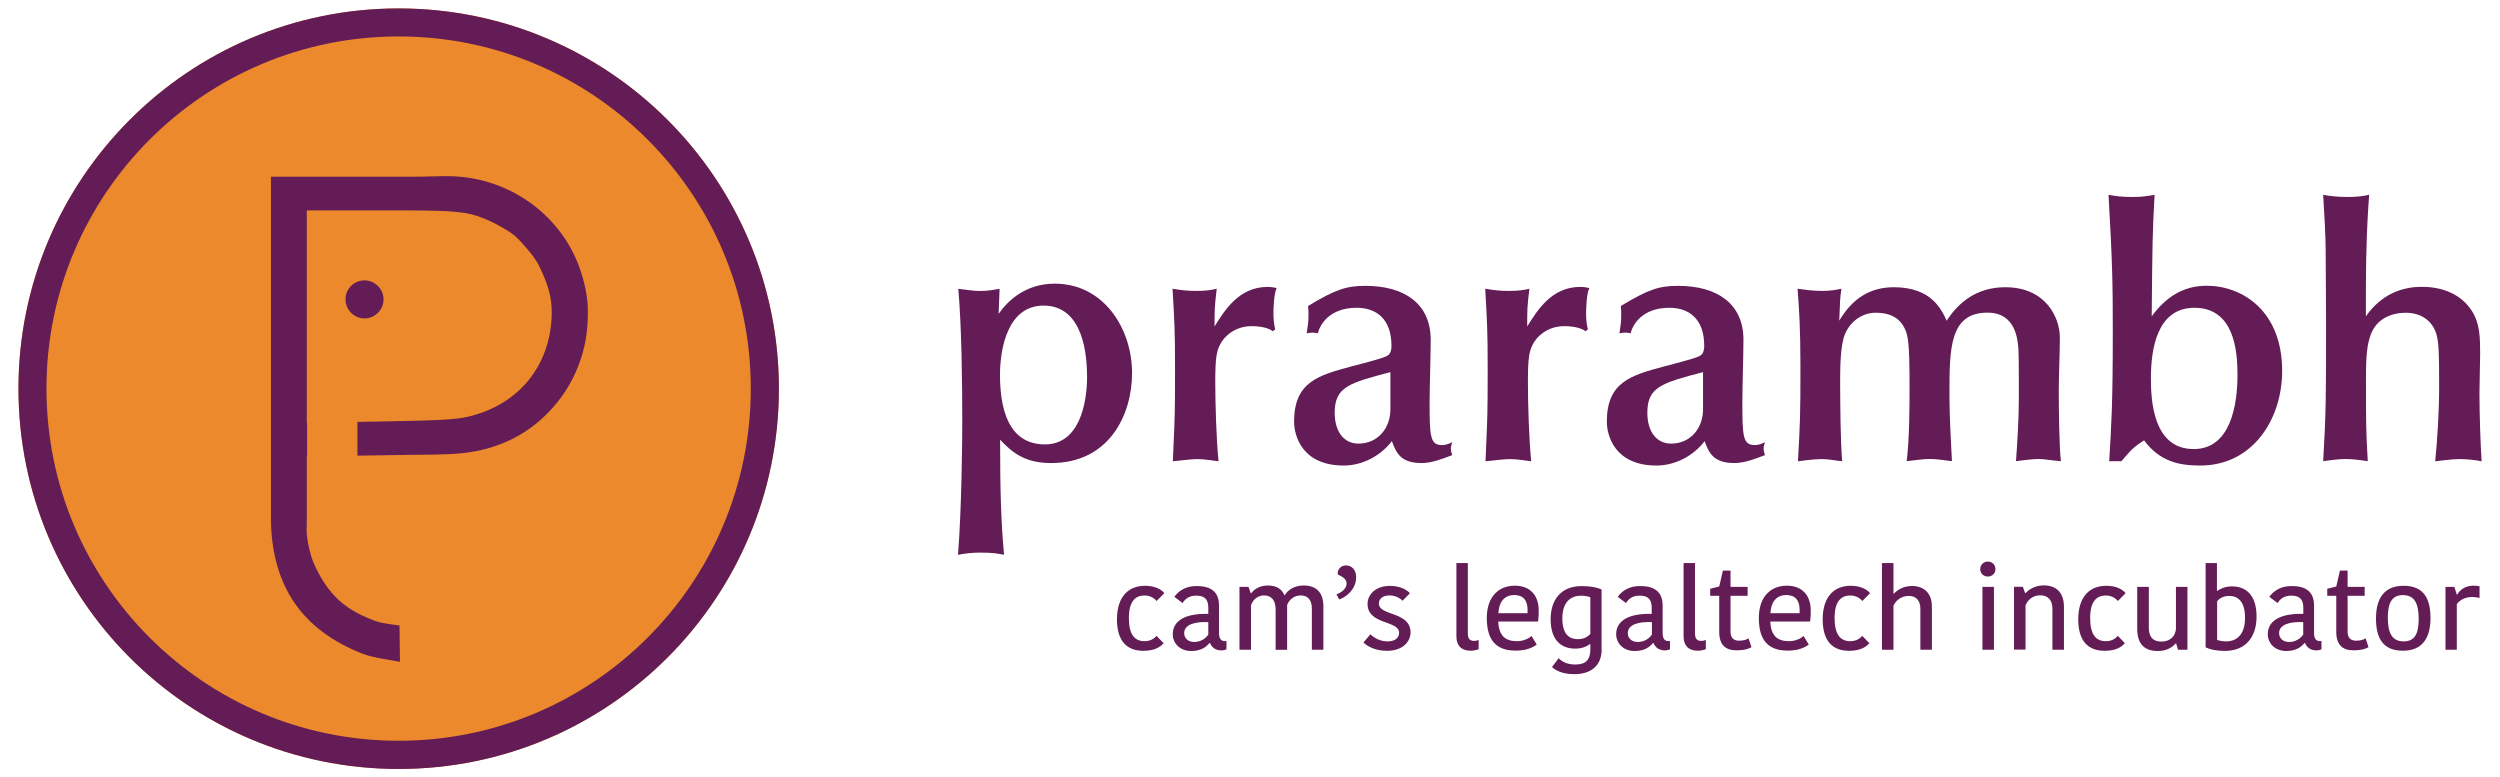 <?xml version="1.0" encoding="UTF-8"?> <svg xmlns="http://www.w3.org/2000/svg" xmlns:xlink="http://www.w3.org/1999/xlink" version="1.1" id="Layer_1" x="0px" y="0px" viewBox="0 0 251.8 78.29" style="enable-background:new 0 0 251.8 78.29;" xml:space="preserve"> <style type="text/css"> .st0{fill:#EB892C;} .st1{fill:#631C56;} .st2{fill-rule:evenodd;clip-rule:evenodd;fill:#631C56;stroke:#631C56;stroke-width:0.5;stroke-miterlimit:10;} </style> <path class="st0" d="M40.15,0.85c10.57,0,20.15,4.29,27.08,11.22c6.93,6.93,11.22,16.5,11.22,27.08c0,10.58-4.29,20.15-11.22,27.08 c-6.93,6.93-16.5,11.22-27.08,11.22c-10.58,0-20.15-4.29-27.08-11.22C6.14,59.29,1.86,49.72,1.86,39.14 c0-10.57,4.29-20.15,11.22-27.08C20,5.13,29.58,0.85,40.15,0.85z"></path> <g> <path class="st1" d="M65.23,14.06C58.82,7.64,49.95,3.67,40.15,3.67c-9.79,0-18.66,3.97-25.08,10.39 C8.65,20.48,4.68,29.35,4.68,39.14c0,9.8,3.97,18.66,10.39,25.08c6.42,6.42,15.29,10.39,25.08,10.39c9.79,0,18.66-3.97,25.08-10.39 c6.42-6.42,10.39-15.29,10.39-25.08C75.62,29.35,71.65,20.48,65.23,14.06 M40.15,0.85c10.57,0,20.15,4.29,27.08,11.22 c6.93,6.93,11.22,16.5,11.22,27.08c0,10.58-4.29,20.15-11.22,27.08c-6.93,6.93-16.5,11.22-27.08,11.22 c-10.58,0-20.15-4.29-27.08-11.22C6.14,59.29,1.86,49.72,1.86,39.14c0-10.57,4.29-20.15,11.22-27.08C20,5.13,29.58,0.85,40.15,0.85 z"></path> <path class="st2" d="M58.26,27.41c-1.65-5.05-6.21-8.72-11.63-9.33c-0.52-0.06-1.07-0.09-1.75-0.09c-0.52,0-1.04,0.02-1.59,0.03 c-0.57,0.02-1.16,0.03-1.76,0.03H27.54v34.56c0.18,6.43,3.14,10.68,9.07,13c0.75,0.29,1.58,0.43,2.46,0.58 c0.17,0.03,0.35,0.06,0.52,0.09l0.44,0.08l-0.04-3.14l-0.44-0.06c-0.68-0.1-1.33-0.19-1.87-0.39c-1.82-0.68-3.08-1.45-4.1-2.51 c-0.91-0.95-1.64-2.11-2.25-3.54c-0.31-0.74-0.58-1.87-0.68-2.87c-0.03-0.28-0.02-0.55-0.01-0.82c0-0.15,0.01-0.29,0.01-0.42v-6.89 l0.03,0v-2.88l-0.03,0v-21.9h9.21c3.69,0,5.48,0.03,7.09,0.28c1.58,0.25,3.47,1.23,4.61,2c0.62,0.42,1,0.86,1.44,1.36l0.1,0.12 c0.5,0.58,1.07,1.23,1.45,2.03c0.74,1.57,1.31,2.93,1.27,4.89c-0.1,5.33-3.41,9.39-8.65,10.6c-1.4,0.32-3.48,0.38-7.32,0.45 l-3.6,0.07v2.9l5.15-0.08c0.4-0.01,0.8-0.01,1.2-0.01c1.88-0.02,3.65-0.03,5.31-0.36c2.75-0.54,5.11-1.78,7.01-3.69 c1.39-1.4,2.4-2.95,3.1-4.75c0.66-1.71,0.94-3.3,0.94-5.33C58.96,30.14,58.74,28.88,58.26,27.41 M36.71,28.49 c-0.92,0-1.66,0.74-1.66,1.66c0,0.92,0.75,1.67,1.66,1.67c0.44,0,0.86-0.17,1.18-0.49c0.31-0.32,0.49-0.73,0.49-1.18 C38.37,29.23,37.62,28.49,36.71,28.49z"></path> <g> <g> <path class="st1" d="M100.58,31.61c0.94-1.34,2.72-3.04,5.65-3.04c4.92,0,7.79,4.49,7.79,9.02c0,4.16-2.28,9.05-8.15,9.05 c-2.79,0-4.02-1.19-5.14-2.35c0,5.36,0.11,8.51,0.4,11.59c-0.72-0.14-1.16-0.22-2.39-0.22c-0.87,0-1.41,0.07-2.25,0.22 c0.36-4.49,0.43-11.33,0.43-13.54c0-3.84-0.07-9.52-0.4-13.25c0.69,0.07,1.45,0.22,2.21,0.22c0.83,0,1.41-0.14,1.95-0.22 L100.58,31.61z M105.1,30.78c-3.55,0-4.38,4.2-4.38,6.99c0,3.15,0.72,6.99,4.53,6.99c3.48,0,4.24-4.16,4.24-6.81 C109.48,35.92,109.19,30.78,105.1,30.78z"></path> <path class="st1" d="M118.28,42.91c0.07-1.59,0.07-4.38,0.07-5.79c0-3.95-0.07-4.85-0.25-8.04c0.83,0.14,1.45,0.22,2.39,0.22 c0.87,0,1.48-0.07,2.06-0.22c-0.22,1.85-0.22,2.03-0.22,3.8c0.98-1.56,2.43-3.98,5.32-3.98c0.36,0,0.65,0.04,0.94,0.11 c-0.29,0.54-0.33,2.1-0.33,2.61c0,0.58,0.07,1.12,0.18,1.56l-0.25,0.18c-0.62-0.51-1.96-0.51-2.14-0.51 c-1.63,0-2.79,1.01-3.22,1.96c-0.25,0.54-0.43,1.09-0.43,3.58c0,2.32,0.11,5.83,0.33,8.07c-0.43-0.04-1.34-0.22-2.1-0.22 c-0.62,0-1.41,0.11-2.5,0.22L118.28,42.91z"></path> <path class="st1" d="M137.39,36.57c2.14-0.58,2.43-0.69,2.61-1.01c0.11-0.22,0.15-0.47,0.15-0.72c0-2.75-1.56-3.84-3.51-3.84 c-2.75,0-3.69,1.7-3.91,2.57c-0.18-0.04-0.36-0.07-0.54-0.07c-0.18,0-0.4,0.04-0.58,0.07c0.11-0.69,0.18-1.16,0.18-1.77 c0-0.33,0-0.65-0.04-0.98c2.75-1.67,3.87-2.03,5.76-2.03c3.91,0,6.59,1.77,6.59,5.43c0,1.34-0.11,5-0.11,6.19 c0,3.55,0.04,4.42,1.27,4.42c0.36,0,0.69-0.14,1.01-0.29c-0.07,0.22-0.14,0.43-0.14,0.65c0,0.22,0.07,0.43,0.14,0.65 c-0.94,0.36-2.06,0.8-3.08,0.8c-2.14,0-2.57-1.05-3-2.21c-1.12,1.48-2.97,2.46-4.85,2.46c-4.2,0-5-3.01-5-4.42 c0-4.02,2.46-4.67,5.83-5.58L137.39,36.57z M140.04,37.48c-4.13,1.09-5.61,1.48-5.61,4.09c0,1.92,0.94,3.11,2.39,3.11 c1.96,0,3.22-1.56,3.22-3.44V37.48z"></path> <path class="st1" d="M149.77,42.91c0.07-1.59,0.07-4.38,0.07-5.79c0-3.95-0.07-4.85-0.25-8.04c0.83,0.14,1.45,0.22,2.39,0.22 c0.87,0,1.48-0.07,2.06-0.22c-0.22,1.85-0.22,2.03-0.22,3.8c0.98-1.56,2.43-3.98,5.32-3.98c0.36,0,0.65,0.04,0.94,0.11 c-0.29,0.54-0.33,2.1-0.33,2.61c0,0.58,0.07,1.12,0.18,1.56l-0.25,0.18c-0.62-0.51-1.96-0.51-2.14-0.51 c-1.63,0-2.79,1.01-3.22,1.96c-0.25,0.54-0.43,1.09-0.43,3.58c0,2.32,0.11,5.83,0.33,8.07c-0.43-0.04-1.34-0.22-2.1-0.22 c-0.62,0-1.41,0.11-2.5,0.22L149.77,42.91z"></path> <path class="st1" d="M168.89,36.57c2.14-0.58,2.43-0.69,2.61-1.01c0.11-0.22,0.15-0.47,0.15-0.72c0-2.75-1.56-3.84-3.51-3.84 c-2.75,0-3.69,1.7-3.91,2.57c-0.18-0.04-0.36-0.07-0.54-0.07c-0.18,0-0.4,0.04-0.58,0.07c0.11-0.69,0.18-1.16,0.18-1.77 c0-0.33,0-0.65-0.04-0.98c2.75-1.67,3.87-2.03,5.76-2.03c3.91,0,6.59,1.77,6.59,5.43c0,1.34-0.11,5-0.11,6.19 c0,3.55,0.04,4.42,1.27,4.42c0.36,0,0.69-0.14,1.01-0.29c-0.07,0.22-0.14,0.43-0.14,0.65c0,0.22,0.07,0.43,0.14,0.65 c-0.94,0.36-2.06,0.8-3.08,0.8c-2.14,0-2.57-1.05-3-2.21c-1.12,1.48-2.97,2.46-4.85,2.46c-4.2,0-5-3.01-5-4.42 c0-4.02,2.46-4.67,5.83-5.58L168.89,36.57z M171.53,37.48c-4.13,1.09-5.61,1.48-5.61,4.09c0,1.92,0.94,3.11,2.39,3.11 c1.96,0,3.22-1.56,3.22-3.44V37.48z"></path> <path class="st1" d="M185.54,46.46c-0.69-0.07-1.34-0.22-2.06-0.22c-0.87,0-2.03,0.18-2.39,0.22c0.22-3.91,0.25-4.63,0.25-9.56 c0-3.95-0.14-5.9-0.29-7.82c0.83,0.11,1.49,0.22,2.5,0.22c0.87,0,1.38-0.11,1.92-0.22c-0.14,0.9-0.14,1.12-0.22,3.22 c1.27-2.14,3-3.37,5.5-3.37c3.77,0,4.78,2.21,5.32,3.37c1.19-1.85,3.04-3.37,5.9-3.37c4.13,0,5.5,3.11,5.5,5.07 c0,1.48-0.11,3.84-0.11,5.32c0,1.52,0.04,5.83,0.22,7.13c-0.98-0.07-1.67-0.22-2.28-0.22c-0.69,0-1.81,0.18-2.25,0.22 c0.14-1.77,0.29-4.42,0.29-6.41c0-0.8,0-4.16-0.04-4.82c-0.07-1.05-0.29-3.73-3.11-3.73c-3.84,0-3.84,3.62-3.84,8.26 c0,2.24,0.14,4.49,0.25,6.7c-0.72-0.07-1.45-0.22-2.21-0.22c-0.72,0-1.3,0.11-2.35,0.22c0.29-2.17,0.29-6.01,0.29-7.02 c0-2.5,0-4.67-0.25-5.68c-0.33-1.27-1.19-2.25-3.15-2.25c-1.38,0-2.54,0.87-3.08,2.1c-0.51,1.12-0.51,3.55-0.51,5.07 C185.36,41.28,185.36,43.92,185.54,46.46z"></path> <path class="st1" d="M221.6,46.89c-2.17,0-4.09-0.43-5.65-2.54c-1.09,0.72-1.23,0.87-2.28,2.1h-1.23 c0.22-3.66,0.36-5.79,0.36-13.07c0-4.74-0.04-7.06-0.43-13.76c0.72,0.14,1.41,0.22,2.43,0.22c1.01,0,1.59-0.11,2.21-0.22 c-0.22,4.02-0.22,4.82-0.29,12.24c1.38-1.88,3.11-3.08,5.54-3.08c3.58,0,7.6,2.53,7.6,8.58 C229.85,42.26,226.88,46.89,221.6,46.89z M225.36,37.73c0-2.39-0.33-6.73-4.34-6.73c-3.77,0-4.38,4.16-4.38,7.1 c0,2.25,0.22,7.13,4.31,7.13C224.68,45.23,225.36,40.77,225.36,37.73z"></path> <path class="st1" d="M238.54,20.78c-0.25,4.05-0.25,6.63-0.25,11.08c1.56-2.21,3.58-2.97,5.65-2.97c1.88,0,3.87,0.62,5.03,2.43 c0.83,1.3,0.83,2.79,0.83,4.42c0,0.83-0.07,2.79-0.07,3.91c0,1.99,0.11,5.36,0.22,6.81c-0.72-0.14-1.45-0.22-2.25-0.22 s-1.92,0.18-2.43,0.22c0.22-2.03,0.4-5.07,0.4-7.57c0-3.37-0.04-4.31-0.25-5.14c-0.4-1.49-1.63-2.25-3.11-2.25 c-1.34,0-3,0.54-3.58,2.35c-0.29,0.91-0.43,1.74-0.43,4.24c0,4.74,0,5.11,0.18,8.36c-0.72-0.11-1.52-0.22-2.28-0.22 c-0.76,0-1.85,0.18-2.21,0.22c0.29-4.89,0.29-6.52,0.29-14.19l-0.04-7.06c0-1.45-0.14-3.66-0.25-5.58 c0.72,0.14,1.52,0.22,2.46,0.22c0.91,0,1.48-0.07,2.17-0.22L238.54,20.78z"></path> </g> </g> <g> <g> <path class="st1" d="M115.32,59c1.03,0,1.66,0.38,1.95,0.74l-0.77,0.79c-0.21-0.23-0.58-0.55-1.22-0.55 c-0.95,0-1.58,0.61-1.58,2.27c0,1.66,0.58,2.33,1.58,2.33c0.58,0,0.97-0.25,1.2-0.54l0.72,0.74c-0.29,0.34-0.85,0.77-2.03,0.77 c-1.62,0-2.67-0.91-2.67-3.19C112.51,60.05,113.7,59,115.32,59z"></path> <path class="st1" d="M122.78,60.99v2.76c0,0.51,0.16,0.82,0.57,0.82h0.18v0.82c-0.15,0.08-0.33,0.12-0.49,0.12 c-0.63,0-1.01-0.32-1.17-0.75h-0.05c-0.29,0.35-0.79,0.81-1.83,0.81c-1.2,0-1.87-0.83-1.87-1.69c0-1.43,1.38-2.11,3.58-2.05 v-0.63c0-0.93-0.47-1.21-1.23-1.21c-0.78,0-1.17,0.43-1.36,0.75l-0.83-0.63c0.23-0.31,0.85-1.08,2.21-1.08 C121.94,59.01,122.78,59.59,122.78,60.99z M121.7,62.66c-1.41-0.07-2.43,0.28-2.43,1.1c0,0.5,0.36,0.9,1.02,0.9 c0.64,0,1.16-0.36,1.41-0.75V62.66z"></path> <path class="st1" d="M131.31,58.97c1.26,0,1.98,0.7,1.98,2.11v4.36h-1.16V61.3c0-0.91-0.44-1.33-1.13-1.33 c-0.68,0-1.18,0.47-1.36,0.96v4.52h-1.16v-4.06c0-0.92-0.41-1.42-1.17-1.42c-0.69,0-1.17,0.51-1.31,1.02v4.45h-1.16v-6.33h0.91 l0.22,0.64h0.05c0.25-0.33,0.78-0.78,1.67-0.78c0.97,0,1.44,0.43,1.67,0.97h0.05C129.7,59.45,130.33,58.97,131.31,58.97z"></path> <path class="st1" d="M134.61,59.86c0.67-0.24,1.02-0.68,1.02-1.08c0-0.5-0.47-0.7-0.9-0.93v-0.07c0-0.46,0.33-0.83,0.84-0.83 c0.6,0,1.02,0.46,1.02,1.19c0,1.18-0.95,1.98-1.71,2.24L134.61,59.86z"></path> <path class="st1" d="M137.74,60.83c0-0.96,0.82-1.82,2.26-1.82c0.89,0,1.6,0.3,2.01,0.74l-0.75,0.76 c-0.28-0.3-0.77-0.54-1.3-0.54c-0.72,0-1.08,0.37-1.08,0.81c0,1.29,3.19,0.78,3.19,2.92c0,0.86-0.72,1.85-2.37,1.85 c-1.17,0-1.99-0.45-2.37-0.84l0.7-0.83c0.36,0.37,0.98,0.72,1.73,0.72c0.79,0,1.16-0.39,1.16-0.86 C140.92,62.46,137.74,62.95,137.74,60.83z"></path> <path class="st1" d="M147.84,56.71v7.09c0,0.53,0.2,0.75,0.63,0.75c0.21,0,0.35-0.06,0.46-0.09v0.93 c-0.23,0.09-0.53,0.15-0.82,0.15c-0.94,0-1.42-0.54-1.42-1.44v-7.39H147.84z"></path> <path class="st1" d="M154.78,64.92c-0.46,0.34-1.11,0.61-2.13,0.61c-1.89,0-2.9-0.98-2.9-3.28c0-2.22,1.26-3.26,2.82-3.26 s2.41,0.99,2.41,2.51c0,0.31-0.01,0.68-0.06,1.1h-4.02c0.07,1.39,0.67,1.98,1.89,1.98c0.66,0,1.2-0.28,1.47-0.52L154.78,64.92z M150.92,61.76h2.93c0.01-0.09,0.01-0.26,0.01-0.31c0-0.98-0.43-1.52-1.37-1.52C151.68,59.93,150.98,60.46,150.92,61.76z"></path> <path class="st1" d="M161.32,65.39c0,1.68-1.1,2.51-2.74,2.51c-1.32,0-1.96-0.43-2.26-0.72l0.67-0.89 c0.32,0.36,0.87,0.64,1.67,0.64c1.08,0,1.52-0.48,1.52-1.55v-0.51h-0.05c-0.21,0.18-0.72,0.46-1.47,0.46 c-1.33,0-2.48-0.76-2.48-2.96c0-1.94,1.02-3.34,3.13-3.34c0.91,0,1.55,0.14,2,0.34V65.39z M159.23,60 c-1.13,0-1.87,0.75-1.87,2.29c0,1.66,0.74,2.09,1.59,2.09c0.48,0,0.95-0.2,1.23-0.54v-3.68C159.92,60.05,159.6,60,159.23,60z"></path> <path class="st1" d="M167.46,60.99v2.76c0,0.51,0.16,0.82,0.57,0.82h0.17v0.82c-0.15,0.08-0.33,0.12-0.49,0.12 c-0.63,0-1-0.32-1.17-0.75h-0.05c-0.29,0.35-0.79,0.81-1.84,0.81c-1.2,0-1.87-0.83-1.87-1.69c0-1.43,1.38-2.11,3.58-2.05v-0.63 c0-0.93-0.47-1.21-1.23-1.21c-0.78,0-1.17,0.43-1.36,0.75l-0.83-0.63c0.23-0.31,0.85-1.08,2.21-1.08 C166.62,59.01,167.46,59.59,167.46,60.99z M166.38,62.66c-1.41-0.07-2.43,0.28-2.43,1.1c0,0.5,0.36,0.9,1.02,0.9 c0.64,0,1.16-0.36,1.41-0.75V62.66z"></path> <path class="st1" d="M170.72,56.71v7.09c0,0.53,0.2,0.75,0.63,0.75c0.21,0,0.35-0.06,0.46-0.09v0.93 c-0.23,0.09-0.53,0.15-0.82,0.15c-0.94,0-1.42-0.54-1.42-1.44v-7.39H170.72z"></path> <path class="st1" d="M173.16,63.66v-3.65h-0.91V59.3l0.91-0.23l0.37-1.6h0.77v1.64h1.72v0.9h-1.72v3.62c0,0.62,0.33,0.9,0.85,0.9 c0.46,0,0.76-0.1,0.96-0.24l0.3,0.89c-0.23,0.15-0.68,0.32-1.54,0.32C173.8,65.5,173.16,64.94,173.16,63.66z"></path> <path class="st1" d="M182.18,64.92c-0.46,0.34-1.11,0.61-2.13,0.61c-1.89,0-2.9-0.98-2.9-3.28c0-2.22,1.26-3.26,2.82-3.26 s2.41,0.99,2.41,2.51c0,0.31-0.01,0.68-0.06,1.1h-4.02c0.07,1.39,0.67,1.98,1.89,1.98c0.66,0,1.2-0.28,1.47-0.52L182.18,64.92z M178.32,61.76h2.93c0.01-0.09,0.01-0.26,0.01-0.31c0-0.98-0.43-1.52-1.37-1.52C179.08,59.93,178.38,60.46,178.32,61.76z"></path> <path class="st1" d="M186.4,59c1.03,0,1.66,0.38,1.95,0.74l-0.77,0.79c-0.21-0.23-0.58-0.55-1.22-0.55 c-0.95,0-1.58,0.61-1.58,2.27c0,1.66,0.58,2.33,1.58,2.33c0.58,0,0.97-0.25,1.2-0.54l0.72,0.74c-0.29,0.34-0.85,0.77-2.03,0.77 c-1.62,0-2.67-0.91-2.67-3.19C183.59,60.05,184.77,59,186.4,59z"></path> <path class="st1" d="M194.58,61.09v4.35h-1.16V61.3c0-0.76-0.39-1.28-1.18-1.28c-0.75,0-1.31,0.48-1.53,0.99v4.43h-1.16v-8.73 h1.16v3.08h0.05c0.23-0.26,0.83-0.77,1.81-0.77C193.81,59.02,194.58,59.77,194.58,61.09z"></path> <path class="st1" d="M200.21,56.56c0.44,0,0.77,0.32,0.77,0.77c0,0.41-0.33,0.74-0.77,0.74c-0.42,0-0.76-0.32-0.76-0.74 C199.45,56.88,199.79,56.56,200.21,56.56z M199.67,59.11h1.16v6.33h-1.16V59.11z"></path> <path class="st1" d="M207.88,65.44h-1.16v-4.12c0-0.86-0.43-1.36-1.24-1.36c-0.71,0-1.26,0.45-1.47,1.02v4.45h-1.16v-6.33h0.89 l0.23,0.64h0.05c0.25-0.3,0.9-0.78,1.8-0.78c1.27,0,2.03,0.69,2.06,2.09V65.44z"></path> <path class="st1" d="M212.14,59c1.03,0,1.66,0.38,1.95,0.74l-0.77,0.79c-0.21-0.23-0.58-0.55-1.22-0.55 c-0.95,0-1.58,0.61-1.58,2.27c0,1.66,0.58,2.33,1.58,2.33c0.58,0,0.97-0.25,1.2-0.54l0.72,0.74c-0.29,0.34-0.85,0.77-2.03,0.77 c-1.62,0-2.67-0.91-2.67-3.19C209.33,60.05,210.51,59,212.14,59z"></path> <path class="st1" d="M215.27,59.11h1.16v4.12c0,0.93,0.42,1.39,1.26,1.39c0.87,0,1.43-0.53,1.47-1.3v-4.21h1.16v6.33h-0.95 l-0.19-0.63h-0.05c-0.25,0.3-0.81,0.76-1.8,0.76c-1.33,0-2.04-0.69-2.07-2.15V59.11z"></path> <path class="st1" d="M222.15,56.71h1.14v2.8h0.05c0.21-0.17,0.74-0.45,1.46-0.45c1.38,0,2.48,0.83,2.48,3.05 c0,2.01-1.06,3.45-3.2,3.45c-0.88,0-1.5-0.15-1.93-0.36V56.71z M226.12,62.23c0-1.71-0.76-2.21-1.61-2.21 c-0.48,0-0.96,0.21-1.2,0.54v3.89c0.23,0.09,0.56,0.15,0.91,0.15C225.36,64.6,226.12,63.83,226.12,62.23z"></path> <path class="st1" d="M233.07,60.99v2.76c0,0.51,0.16,0.82,0.57,0.82h0.18v0.82c-0.15,0.08-0.33,0.12-0.49,0.12 c-0.63,0-1-0.32-1.17-0.75h-0.05c-0.29,0.35-0.79,0.81-1.83,0.81c-1.2,0-1.87-0.83-1.87-1.69c0-1.43,1.38-2.11,3.58-2.05v-0.63 c0-0.93-0.47-1.21-1.23-1.21c-0.78,0-1.17,0.43-1.36,0.75l-0.83-0.63c0.23-0.31,0.85-1.08,2.21-1.08 C232.23,59.01,233.07,59.59,233.07,60.99z M231.98,62.66c-1.41-0.07-2.43,0.28-2.43,1.1c0,0.5,0.36,0.9,1.02,0.9 c0.64,0,1.16-0.36,1.41-0.75V62.66z"></path> <path class="st1" d="M235.31,63.66v-3.65h-0.91V59.3l0.91-0.23l0.37-1.6h0.77v1.64h1.72v0.9h-1.72v3.62c0,0.62,0.33,0.9,0.85,0.9 c0.46,0,0.76-0.1,0.96-0.24l0.3,0.89c-0.23,0.15-0.68,0.32-1.54,0.32C235.95,65.5,235.31,64.94,235.31,63.66z"></path> <path class="st1" d="M239.31,62.3c0-1.96,0.77-3.3,2.78-3.3c2.03,0,2.71,1.3,2.71,3.24c0,1.96-0.77,3.3-2.78,3.3 C239.98,65.54,239.31,64.24,239.31,62.3z M242.09,64.6c1.12,0,1.52-0.75,1.52-2.29c0-1.59-0.46-2.37-1.59-2.37 c-1.09,0-1.52,0.75-1.52,2.29C240.5,63.81,240.97,64.6,242.09,64.6z"></path> <path class="st1" d="M249.72,60.22c-0.23-0.06-0.49-0.09-0.72-0.09c-0.6,0-1.23,0.24-1.55,0.72v4.59h-1.14v-6.33h0.89l0.25,0.77 h0.05c0.28-0.51,0.85-0.89,1.62-0.89c0.27,0,0.48,0.02,0.62,0.06V60.22z"></path> </g> </g> </g> </svg> 